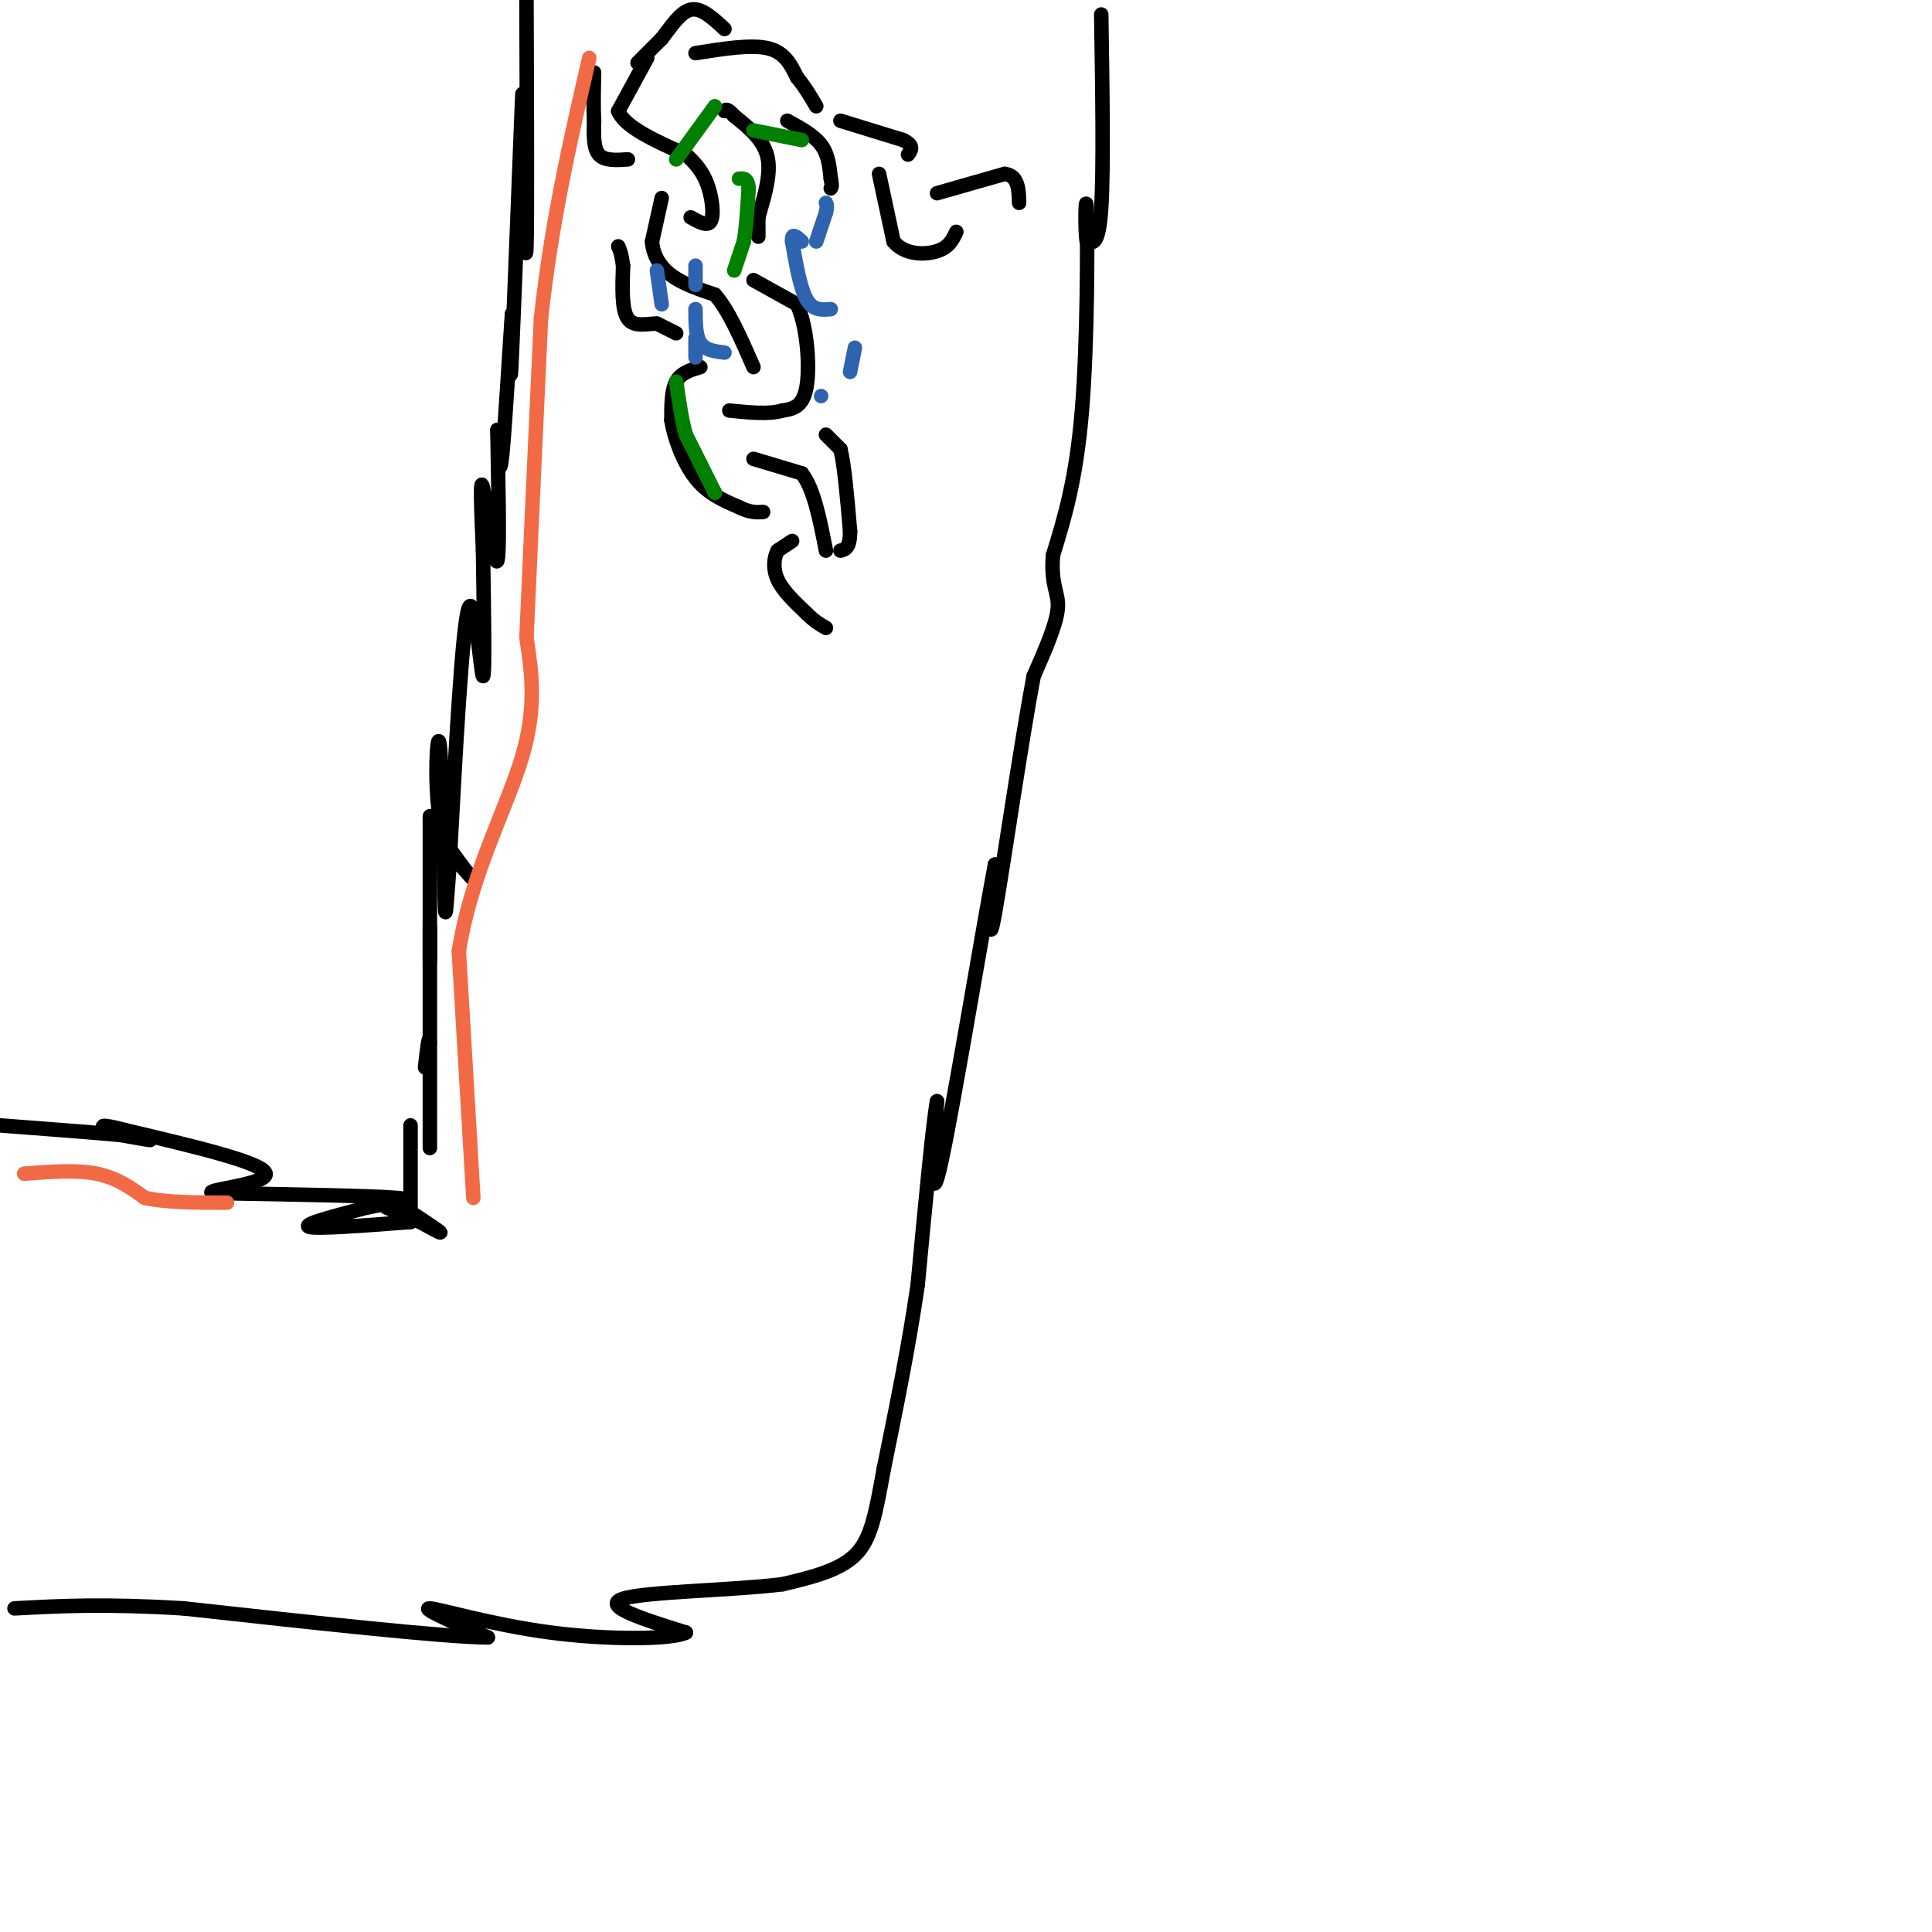 <svg viewBox='0 0 400 400' version='1.1' xmlns='http://www.w3.org/2000/svg' xmlns:xlink='http://www.w3.org/1999/xlink'><g fill='none' stroke='#000000' stroke-width='3' stroke-linecap='round' stroke-linejoin='round'><path d='M109,0c0.083,22.750 0.167,45.500 0,51c-0.167,5.500 -0.583,-6.250 -1,-18'/><path d='M108,33c-0.036,-8.119 0.375,-19.417 0,-10c-0.375,9.417 -1.536,39.548 -2,50c-0.464,10.452 -0.232,1.226 0,-8'/><path d='M106,65c-0.400,5.422 -1.400,22.978 -2,29c-0.600,6.022 -0.800,0.511 -1,-5'/><path d='M103,89c0.024,6.381 0.583,24.833 0,27c-0.583,2.167 -2.310,-11.952 -3,-15c-0.690,-3.048 -0.345,4.976 0,13'/><path d='M100,114c0.131,9.369 0.458,26.292 0,26c-0.458,-0.292 -1.702,-17.798 -3,-14c-1.298,3.798 -2.649,28.899 -4,54'/><path d='M93,180c-0.807,10.989 -0.825,11.461 -1,3c-0.175,-8.461 -0.509,-25.855 -1,-29c-0.491,-3.145 -1.140,7.959 0,15c1.140,7.041 4.070,10.021 7,13'/><path d='M98,182c-0.333,0.167 -4.667,-5.917 -9,-12'/><path d='M89,169c0.000,12.583 0.000,25.167 0,29c0.000,3.833 0.000,-1.083 0,-6'/><path d='M89,192c0.000,9.733 0.000,37.067 0,44c-0.000,6.933 0.000,-6.533 0,-20'/><path d='M89,216c-0.167,-2.500 -0.583,1.250 -1,5'/><path d='M228,3c0.250,16.083 0.500,32.167 0,40c-0.500,7.833 -1.750,7.417 -3,7'/><path d='M225,50c-0.476,-2.357 -0.167,-11.750 0,-6c0.167,5.750 0.190,26.643 -1,41c-1.190,14.357 -3.595,22.179 -6,30'/><path d='M218,115c-0.489,6.489 1.289,7.711 1,11c-0.289,3.289 -2.644,8.644 -5,14'/><path d='M214,140c-2.556,13.511 -6.444,40.289 -8,49c-1.556,8.711 -0.778,-0.644 0,-10'/><path d='M206,179c-2.400,12.533 -8.400,48.867 -11,61c-2.600,12.133 -1.800,0.067 -1,-12'/><path d='M194,228c-0.833,4.333 -2.417,21.167 -4,38'/><path d='M190,266c-1.833,12.667 -4.417,25.333 -7,38'/><path d='M183,304c-1.756,9.644 -2.644,14.756 -6,18c-3.356,3.244 -9.178,4.622 -15,6'/><path d='M162,328c-10.244,1.289 -28.356,1.511 -33,3c-4.644,1.489 4.178,4.244 13,7'/><path d='M142,338c-2.690,1.452 -15.917,1.583 -28,0c-12.083,-1.583 -23.024,-4.881 -25,-5c-1.976,-0.119 5.012,2.940 12,6'/><path d='M101,339c-8.500,0.000 -35.750,-3.000 -63,-6'/><path d='M38,333c-16.333,-1.000 -25.667,-0.500 -35,0'/><path d='M85,233c0.000,0.000 0.000,20.000 0,20'/><path d='M85,253c-9.750,0.750 -19.500,1.500 -21,1c-1.500,-0.500 5.250,-2.250 12,-4'/><path d='M76,250c4.889,-1.022 11.111,-1.578 6,-2c-5.111,-0.422 -21.556,-0.711 -38,-1'/><path d='M44,247c-2.178,-0.644 11.378,-1.756 11,-4c-0.378,-2.244 -14.689,-5.622 -29,-9'/><path d='M26,234c-5.714,-1.524 -5.500,-0.833 -3,0c2.500,0.833 7.286,1.810 8,2c0.714,0.190 -2.643,-0.405 -6,-1'/><path d='M25,235c-5.167,-0.500 -15.083,-1.250 -25,-2'/><path d='M82,249c4.083,2.667 8.167,5.333 9,6c0.833,0.667 -1.583,-0.667 -4,-2'/><path d='M87,253c-1.833,-0.833 -4.417,-1.917 -7,-3'/><path d='M134,12c0.000,0.000 -6.000,11.000 -6,11'/><path d='M128,23c1.333,3.333 7.667,6.167 14,9'/><path d='M142,32c3.250,2.833 4.375,5.417 5,8c0.625,2.583 0.750,5.167 0,6c-0.750,0.833 -2.375,-0.083 -4,-1'/><path d='M137,41c0.000,0.000 -2.000,9.000 -2,9'/><path d='M135,50c0.178,2.778 1.622,5.222 4,7c2.378,1.778 5.689,2.889 9,4'/><path d='M148,61c2.833,3.167 5.417,9.083 8,15'/><path d='M156,58c0.000,0.000 9.000,5.000 9,5'/><path d='M165,63c2.067,4.333 2.733,12.667 2,17c-0.733,4.333 -2.867,4.667 -5,5'/><path d='M162,85c-2.667,0.833 -6.833,0.417 -11,0'/><path d='M145,76c-2.000,0.583 -4.000,1.167 -5,3c-1.000,1.833 -1.000,4.917 -1,8'/><path d='M139,87c0.556,3.644 2.444,8.756 5,12c2.556,3.244 5.778,4.622 9,6'/><path d='M153,105c2.333,1.167 3.667,1.083 5,1'/><path d='M156,95c0.000,0.000 10.000,3.000 10,3'/><path d='M166,98c2.500,3.167 3.750,9.583 5,16'/><path d='M164,112c0.000,0.000 -3.000,2.000 -3,2'/><path d='M161,114c-0.733,1.333 -1.067,3.667 0,6c1.067,2.333 3.533,4.667 6,7'/><path d='M167,127c1.667,1.667 2.833,2.333 4,3'/><path d='M171,90c0.000,0.000 3.000,3.000 3,3'/><path d='M174,93c0.833,3.333 1.417,10.167 2,17'/><path d='M176,110c0.000,3.500 -1.000,3.750 -2,4'/><path d='M140,69c0.000,0.000 -4.000,-2.000 -4,-2'/><path d='M136,67c-1.911,-0.044 -4.689,0.844 -6,-1c-1.311,-1.844 -1.156,-6.422 -1,-11'/><path d='M129,55c-0.333,-2.500 -0.667,-3.250 -1,-4'/><path d='M157,49c0.000,0.000 0.000,-4.000 0,-4'/><path d='M157,45c0.756,-2.889 2.644,-8.111 2,-12c-0.644,-3.889 -3.822,-6.444 -7,-9'/><path d='M152,24c-1.500,-1.667 -1.750,-1.333 -2,-1'/><path d='M130,33c-2.417,0.167 -4.833,0.333 -6,-1c-1.167,-1.333 -1.083,-4.167 -1,-7'/><path d='M123,25c-0.167,-2.833 -0.083,-6.417 0,-10'/><path d='M132,13c0.000,0.000 5.000,-5.000 5,-5'/><path d='M137,8c1.800,-2.289 3.800,-5.511 6,-6c2.200,-0.489 4.600,1.756 7,4'/><path d='M144,11c5.750,-0.917 11.500,-1.833 15,-1c3.500,0.833 4.750,3.417 6,6'/><path d='M165,16c1.667,2.000 2.833,4.000 4,6'/><path d='M163,25c2.750,1.500 5.500,3.000 7,5c1.500,2.000 1.750,4.500 2,7'/><path d='M172,37c0.333,1.500 0.167,1.750 0,2'/><path d='M174,25c0.000,0.000 13.000,4.000 13,4'/><path d='M187,29c2.333,1.167 1.667,2.083 1,3'/><path d='M182,36c0.000,0.000 3.000,14.000 3,14'/><path d='M185,50c2.289,2.800 6.511,2.800 9,2c2.489,-0.800 3.244,-2.400 4,-4'/><path d='M194,40c0.000,0.000 14.000,-4.000 14,-4'/><path d='M208,36c2.833,0.333 2.917,3.167 3,6'/></g>
<g fill='none' stroke='#008000' stroke-width='3' stroke-linecap='round' stroke-linejoin='round'><path d='M152,56c0.000,0.000 2.000,-6.000 2,-6'/><path d='M154,50c0.500,-2.833 0.750,-6.917 1,-11'/><path d='M155,39c-0.167,-2.167 -1.083,-2.083 -2,-2'/><path d='M148,102c0.000,0.000 0.000,0.000 0,0'/><path d='M148,102c-0.500,-1.000 -1.750,-3.500 -3,-6'/><path d='M145,96c-1.000,-2.000 -2.000,-4.000 -3,-6'/><path d='M142,90c-0.833,-2.833 -1.417,-6.917 -2,-11'/><path d='M140,33c0.000,0.000 8.000,-11.000 8,-11'/><path d='M156,27c0.000,0.000 10.000,2.000 10,2'/></g>
<g fill='none' stroke='#2d63af' stroke-width='3' stroke-linecap='round' stroke-linejoin='round'><path d='M150,73c-2.000,-0.250 -4.000,-0.500 -5,-2c-1.000,-1.500 -1.000,-4.250 -1,-7'/><path d='M144,74c0.000,0.000 0.000,-4.000 0,-4'/><path d='M144,59c0.000,0.000 0.000,-4.000 0,-4'/><path d='M136,56c0.000,0.000 1.000,7.000 1,7'/><path d='M170,82c0.000,0.000 0.000,0.000 0,0'/><path d='M172,64c-1.833,0.167 -3.667,0.333 -5,-2c-1.333,-2.333 -2.167,-7.167 -3,-12'/><path d='M164,50c-0.167,-2.000 0.917,-1.000 2,0'/><path d='M169,50c0.000,0.000 2.000,-6.000 2,-6'/><path d='M171,44c0.333,-1.333 0.167,-1.667 0,-2'/><path d='M176,77c0.000,0.000 1.000,-5.000 1,-5'/></g>
<g fill='none' stroke='#f26946' stroke-width='3' stroke-linecap='round' stroke-linejoin='round'><path d='M5,243c5.417,-0.417 10.833,-0.833 15,0c4.167,0.833 7.083,2.917 10,5'/><path d='M30,248c4.500,1.000 10.750,1.000 17,1'/><path d='M98,248c0.000,0.000 -3.000,-51.000 -3,-51'/><path d='M95,197c2.378,-15.711 9.822,-29.489 13,-40c3.178,-10.511 2.089,-17.756 1,-25'/><path d='M109,132c0.667,-15.167 1.833,-40.583 3,-66'/><path d='M112,66c2.167,-20.000 6.083,-37.000 10,-54'/></g>
</svg>